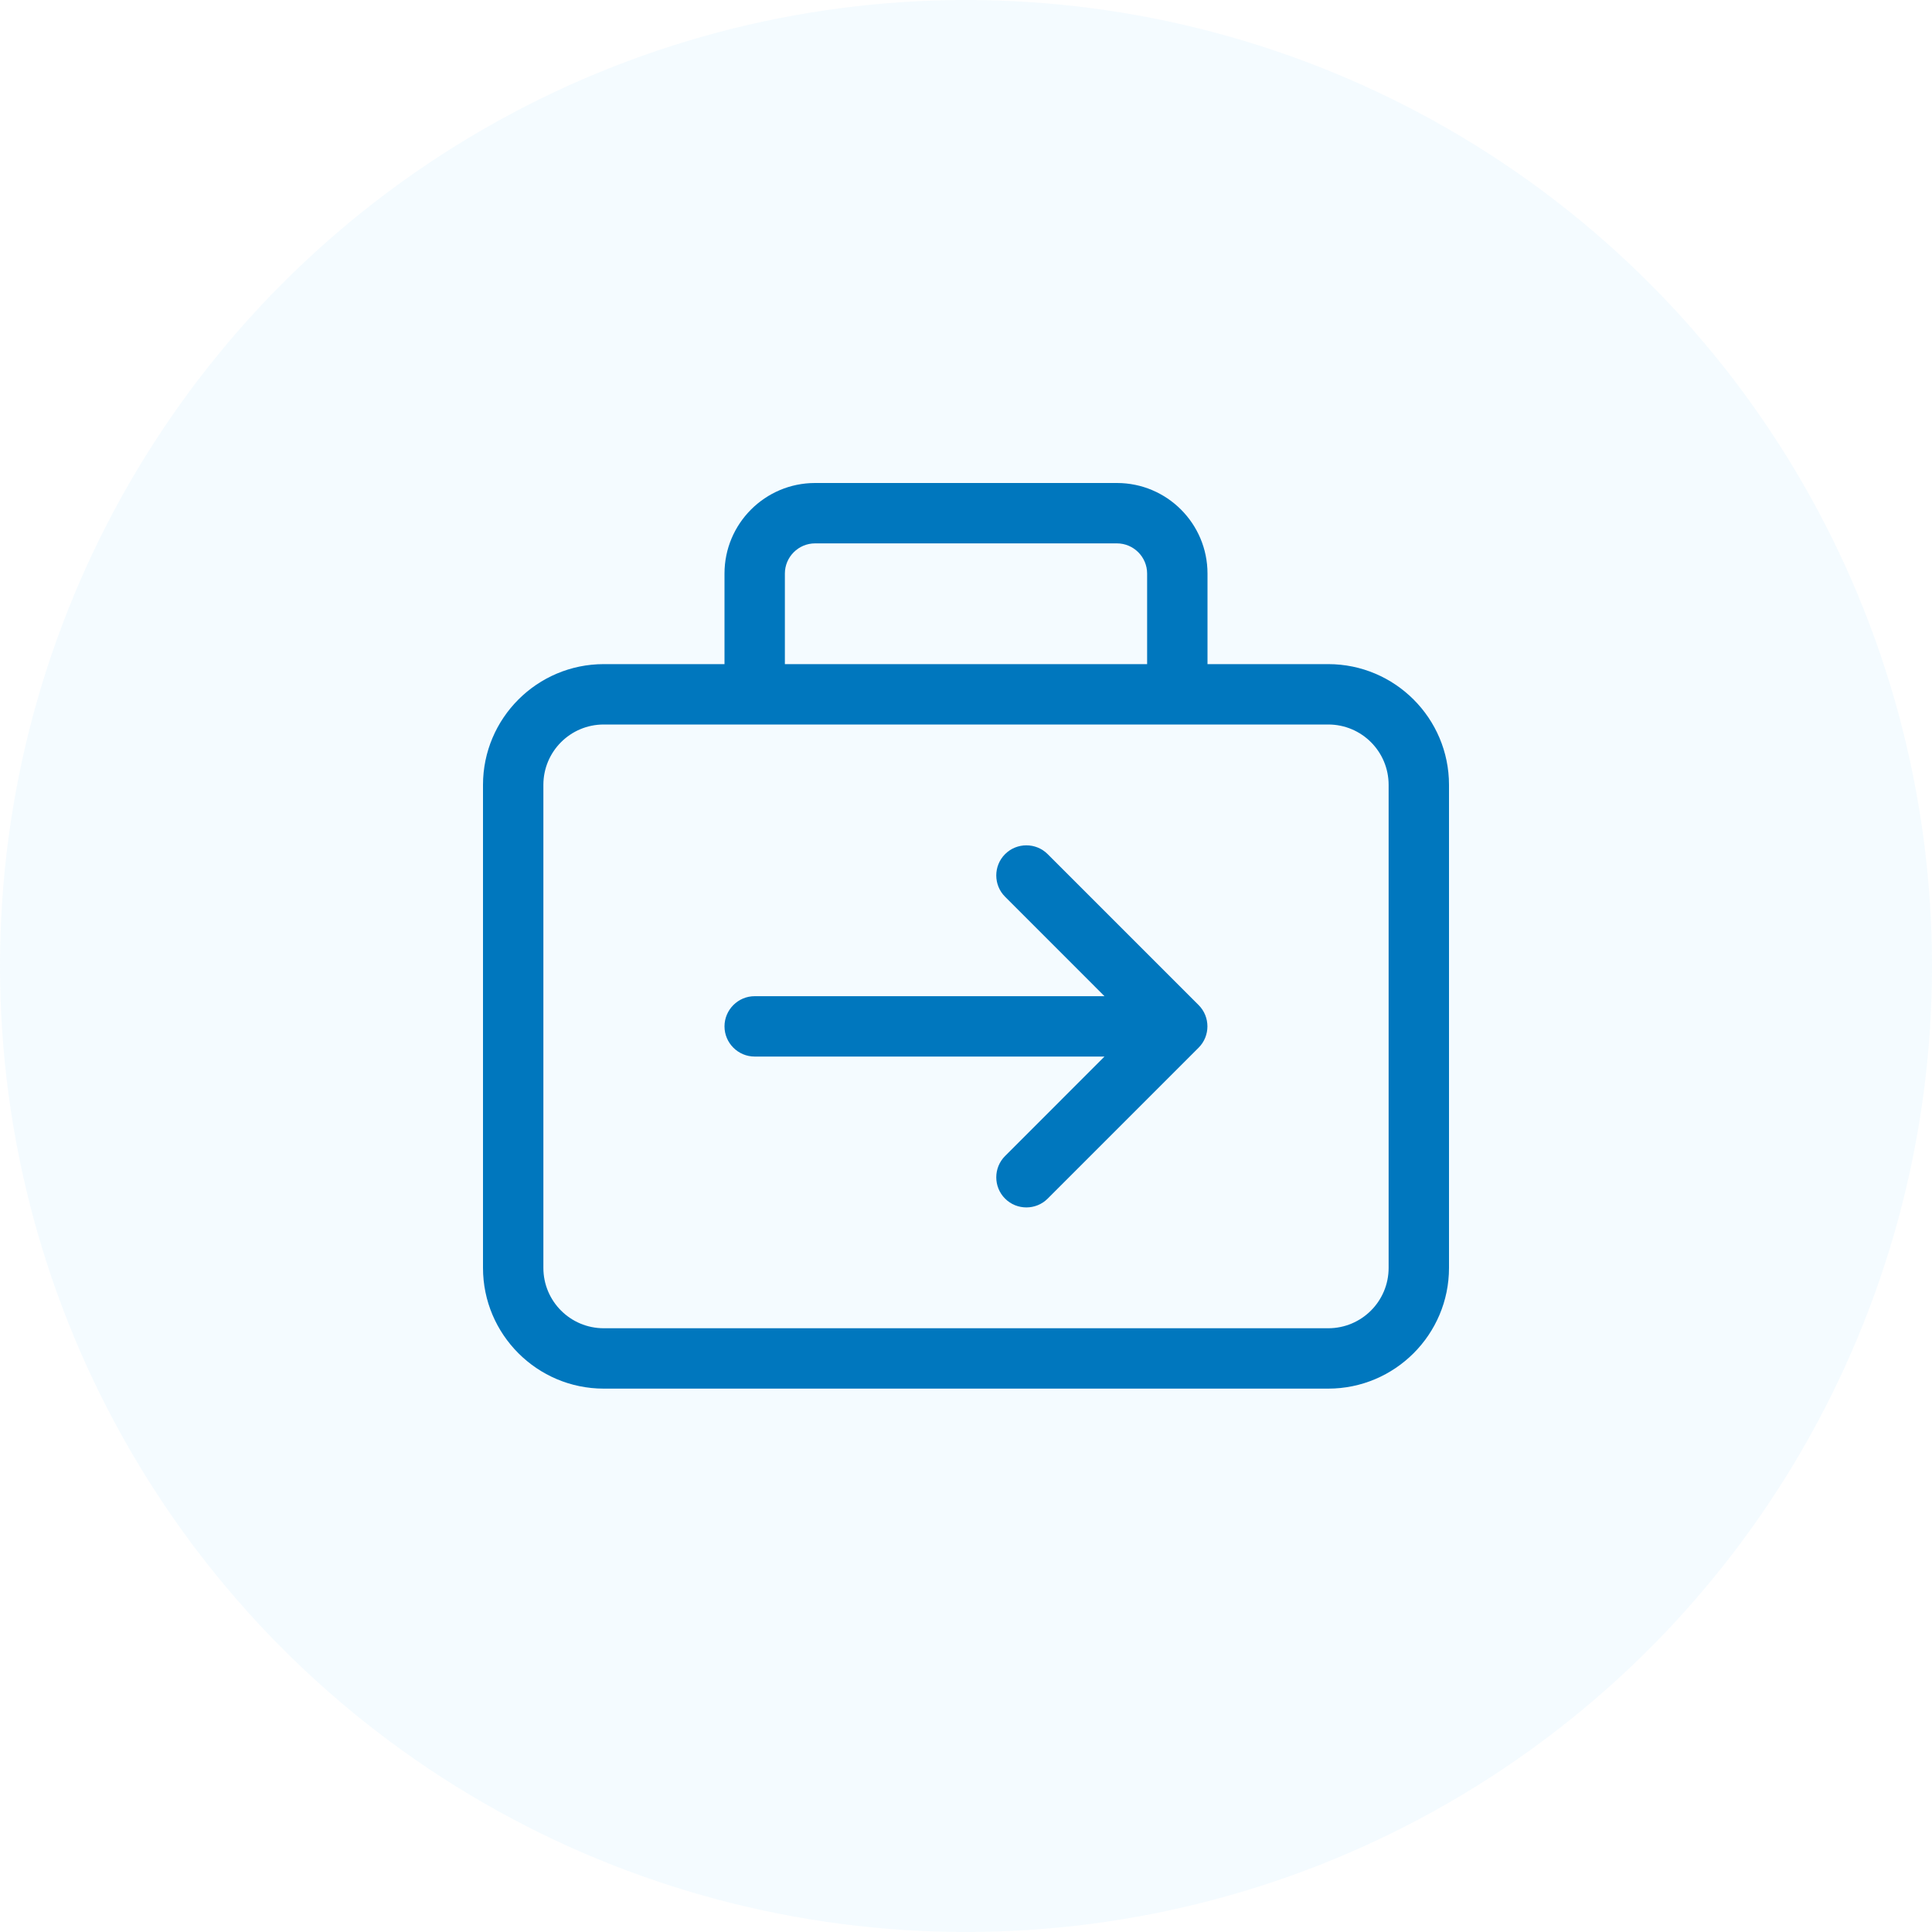 <svg width="40" height="40" viewBox="0 0 40 40" fill="none" xmlns="http://www.w3.org/2000/svg">
<circle opacity="0.4" cx="20" cy="20" r="20" fill="#71CAFF" fill-opacity="0.2"/>
<path d="M16.875 11.25H23.125C23.469 11.25 23.75 11.531 23.75 11.875V13.75H16.25V11.875C16.25 11.531 16.531 11.25 16.875 11.25ZM15 11.875V13.75H12.5C11.121 13.75 10 14.871 10 16.25V26.25C10 27.629 11.121 28.75 12.5 28.75H27.5C28.879 28.75 30 27.629 30 26.25V16.25C30 14.871 28.879 13.75 27.5 13.75H25V11.875C25 10.84 24.16 10 23.125 10H16.875C15.84 10 15 10.84 15 11.875ZM15.625 15H24.375H27.5C28.191 15 28.75 15.559 28.75 16.25V26.25C28.75 26.941 28.191 27.5 27.5 27.5H12.5C11.809 27.5 11.25 26.941 11.25 26.25V16.25C11.25 15.559 11.809 15 12.5 15H15.625ZM21.691 17.684C21.449 17.441 21.051 17.441 20.809 17.684C20.566 17.926 20.566 18.324 20.809 18.566L22.867 20.625H15.625C15.281 20.625 15 20.906 15 21.25C15 21.594 15.281 21.875 15.625 21.875H22.867L20.809 23.934C20.566 24.176 20.566 24.574 20.809 24.816C21.051 25.059 21.449 25.059 21.691 24.816L24.816 21.691C25.059 21.449 25.059 21.051 24.816 20.809L21.691 17.684Z" fill="#0077BE"/>
</svg>
